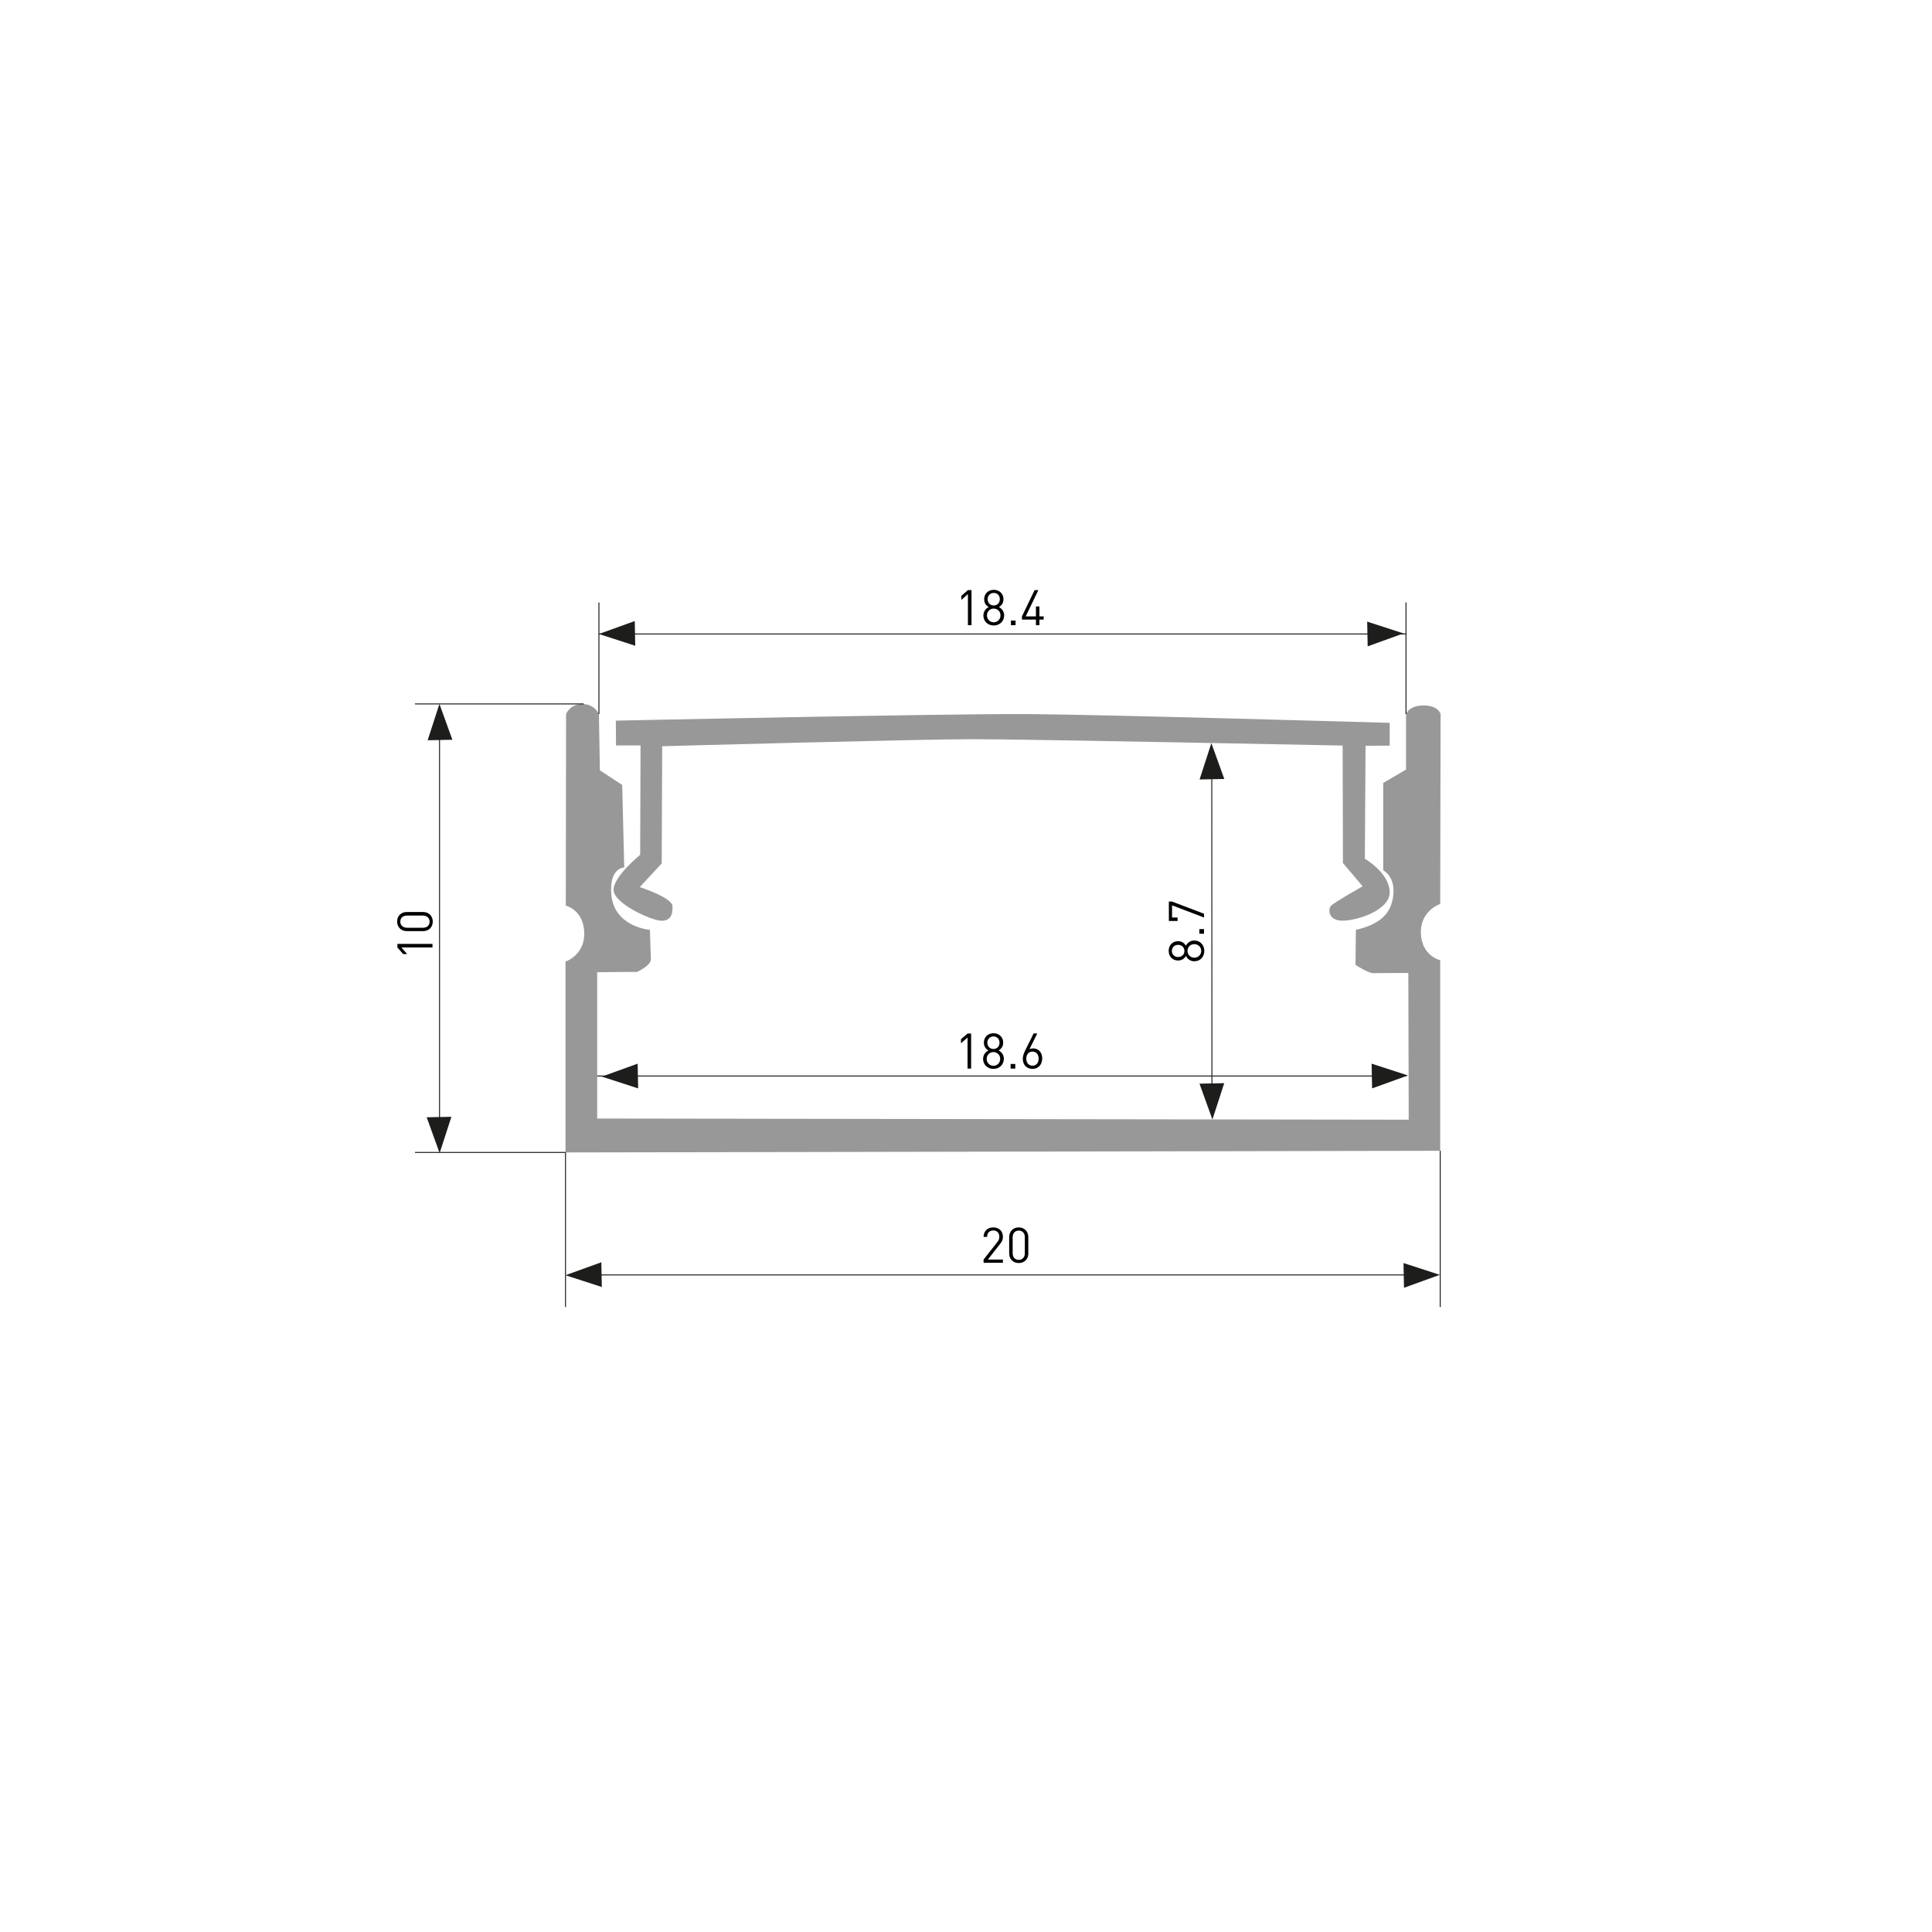 <?xml version="1.0" encoding="utf-8"?>
<!-- Generator: Adobe Illustrator 27.6.1, SVG Export Plug-In . SVG Version: 6.00 Build 0)  -->
<svg version="1.1" id="Слой_1" xmlns="http://www.w3.org/2000/svg" xmlns:xlink="http://www.w3.org/1999/xlink" x="0px" y="0px"
	 viewBox="0 0 2000 2000" style="enable-background:new 0 0 2000 2000;" xml:space="preserve">
<style type="text/css">
	.st0{fill:#FFFFFF;}
	.st1{fill:#1D1D1B;}
	.st2{fill:#989898;}
	.st3{fill:none;stroke:#1D1D1B;stroke-miterlimit:10;}
</style>
<rect class="st0" width="2000" height="2000"/>
<polygon class="st1" points="1453.4,1333.1 1452.9,1307.5 1490.5,1319.7 1490.5,1319.7 "/>
<path class="st2" d="M586,739.2l-0.3,198.3c0,0,18.3,4.2,19.1,27.8s-19.4,30.1-19.4,30.1V1193l905.5-1.7V994c0,0-19.3-4.3-20-27.9
	c-0.8-23.6,20-30.3,20-30.3l0.4-196.6c0,0-2-8.9-17.5-8.9c-15.5,0-18.3,8.9-18.3,8.9v57.5l-23.6,13.8v90.4c0,0,11.8,5.9,10.6,23.6
	c-1.2,17.7-9.8,31.4-38.9,38.1l-0.4,36.2c0,0,13.2,8.6,18.1,8.6s36.6-0.2,36.6-0.2l0.4,151.9l-840.1-1.2v-151.5l41.4-0.3
	c0,0,14.4-6.6,14.2-13.1c-0.3-6.6-1-30.4-1-30.4s-38-2.9-40.1-38C631,898,646.2,898,646.2,898l-2.1-85.4l-23.1-15.2l-1-58.1
	c0,0-4.2-10.5-17.1-10.5C590,728.7,586,739.2,586,739.2z"/>
<path class="st2" d="M662.3,918.3c0,0,33.2,10.8,33.8,19.5c0.6,8.6-1.8,15.9-12.2,15.3s-48.2-17.8-48.7-31.6
	c-0.6-13.8,27.5-36.6,27.5-36.6l0.4-113.2h-25.4l-0.2-25.7c0,0,345.1-7.3,425.3-6.8c80.2,0.5,375.8,9.1,375.8,9.1v23.6l-25,0.1
	l-0.7,117c0,0,24.4,13.9,25.7,33.5c1.3,19.7-34.1,30.7-49,30.6c-14.9-0.2-14.9-12-11.8-15.4s32.8-20.2,32.8-20.2l-20.4-24.1
	l-0.3-121.6c0,0-326.5-6.6-383.1-6.6c-56.6,0-321.3,7.3-321.3,7.3L685,893.8L662.3,918.3z"/>
<line class="st3" x1="620" y1="739.2" x2="620" y2="623.7"/>
<line class="st3" x1="1455.5" y1="739.2" x2="1455.5" y2="623.7"/>
<line class="st3" x1="585.4" y1="1192.9" x2="585.4" y2="1353"/>
<line class="st3" x1="1490.9" y1="1191.3" x2="1490.9" y2="1353"/>
<line class="st3" x1="1254.4" y1="775.7" x2="1254.6" y2="1152.7"/>
<line class="st3" x1="618.2" y1="1113.9" x2="1455.5" y2="1113.9"/>
<line class="st3" x1="604.2" y1="728.7" x2="429.6" y2="728.7"/>
<line class="st3" x1="585.4" y1="1193" x2="429.6" y2="1193"/>
<line class="st3" x1="455" y1="742.9" x2="455" y2="1188.8"/>
<line class="st3" x1="620" y1="656.3" x2="1455.5" y2="656.3"/>
<line class="st3" x1="596" y1="1319.8" x2="1486.8" y2="1319.8"/>
<polygon class="st1" points="622.5,1306.7 623,1332.3 585.4,1320.1 585.4,1320.1 "/>
<polygon class="st1" points="441.7,1156.6 467.3,1156.1 455.1,1193.7 455.1,1193.7 "/>
<polygon class="st1" points="468.3,765.8 442.7,766.3 454.9,728.7 454.9,728.7 "/>
<polygon class="st1" points="657.1,642.9 657.6,668.5 620,656.3 620,656.3 "/>
<polygon class="st1" points="660.1,1101.1 660.6,1126.7 623,1114.5 623,1114.5 "/>
<polygon class="st1" points="1415.8,669.1 1415.3,643.5 1452.9,655.7 1452.9,655.7 "/>
<polygon class="st1" points="1420.4,1126.7 1419.9,1101.1 1457.5,1113.3 1457.5,1113.3 "/>
<polygon class="st1" points="1267.4,806.4 1241.8,806.9 1254,769.3 1254,769.3 "/>
<polygon class="st1" points="1241.7,1121.8 1267.3,1121.3 1255.1,1158.9 1255.1,1158.9 "/>
<g>
	<path d="M1018.2,1307.2v-3.3l14.3-18.2c1.4-1.8,2-3.4,2-5.4c0-3.9-2.3-6.5-6.3-6.5c-3.4,0-6.3,1.9-6.3,6.6h-3.7
		c0-5.7,3.9-9.8,10-9.8c6,0,10,3.8,10,9.8c0,2.9-0.9,4.8-2.9,7.3l-12.7,16.2h15.6v3.3H1018.2z"/>
	<path d="M1054.6,1307.5c-5.7,0-9.9-4-9.9-10v-16.9c0-6,4.3-10,9.9-10s9.9,4,9.9,10v16.9C1064.6,1303.5,1060.3,1307.5,1054.6,1307.5
		z M1060.9,1280.8c0-4-2.2-6.9-6.3-6.9s-6.3,3-6.3,6.9v16.5c0,4,2.2,6.9,6.3,6.9s6.3-3,6.3-6.9V1280.8z"/>
</g>
<g>
	<path d="M1001.6,1106.2V1074l-6.8,6v-4.2l6.8-5.9h3.7v36.3H1001.6z"/>
	<path d="M1028.4,1106.5c-6,0-10.7-4.2-10.7-10.3c0-4.2,2.4-7.1,5.5-8.8c-2.9-1.6-4.7-4.3-4.7-8.1c0-5.7,4.2-9.7,10-9.7
		s10,4.1,10,9.7c0,3.8-1.8,6.4-4.7,8.1c3.1,1.7,5.4,4.6,5.4,8.8C1039.1,1102.3,1034.4,1106.5,1028.4,1106.5z M1028.4,1089.1
		c-4,0-7,3.1-7,7.1c0,4,3.1,7.1,7,7.1s7-3.1,7-7.1C1035.4,1092.1,1032.3,1089.1,1028.4,1089.1z M1028.4,1072.9
		c-3.7,0-6.3,2.8-6.3,6.5c0,3.8,2.6,6.5,6.3,6.5s6.3-2.7,6.3-6.5C1034.7,1075.6,1032.1,1072.9,1028.4,1072.9z"/>
	<path d="M1046.2,1106.2v-4.8h4.8v4.8H1046.2z"/>
	<path d="M1068.9,1106.5c-6.2,0-10.1-4.2-10.1-10.5c0-2.6,0.8-5.1,2.3-8.2l8.9-18h3.8l-8.1,16.3c1.1-0.5,2.4-0.8,3.8-0.8
		c5.7,0,9.4,4.3,9.4,10.3C1078.9,1101.9,1075,1106.5,1068.9,1106.5z M1068.8,1088.6c-3.9,0-6.4,2.9-6.4,7.3c0,4.4,2.5,7.3,6.4,7.3
		c3.9,0,6.4-2.9,6.4-7.3C1075.2,1091.9,1073,1088.6,1068.8,1088.6z"/>
</g>
<g>
	<path d="M1246.7,984.4c0,6-4.2,10.7-10.3,10.7c-4.2,0-7.1-2.4-8.8-5.5c-1.6,2.9-4.3,4.7-8.1,4.7c-5.7,0-9.7-4.2-9.7-10
		c0-5.8,4.1-10,9.7-10c3.8,0,6.4,1.8,8.1,4.7c1.7-3.1,4.6-5.4,8.8-5.4C1242.5,973.7,1246.7,978.3,1246.7,984.4z M1229.3,984.4
		c0,4,3.1,7,7.1,7c4,0,7.1-3.1,7.1-7c0-4-3.1-7-7.1-7C1232.3,977.3,1229.3,980.4,1229.3,984.4z M1213.1,984.4c0,3.7,2.8,6.3,6.5,6.3
		c3.8,0,6.5-2.6,6.5-6.3s-2.7-6.3-6.5-6.3C1215.8,978.1,1213.1,980.7,1213.1,984.4z"/>
	<path d="M1246.4,966.6l-4.8,0l0-4.8l4.8,0L1246.4,966.6z"/>
	<path d="M1246.4,945.9l0,3.9l-33.1-12.6l0,12.6l5.7,0l0,3.6l-9,0l0-20.1l3.3,0L1246.4,945.9z"/>
</g>
<g>
	<path d="M447.7,980.8h-32.2l6,6.8h-4.2l-5.9-6.8v-3.7h36.3V980.8z"/>
	<path d="M448,954c0,5.7-4,9.9-10,9.9h-16.9c-6,0-10-4.3-10-9.9c0-5.7,4-9.9,10-9.9H438C444,944.1,448,948.4,448,954z M421.3,947.8
		c-4,0-6.9,2.2-6.9,6.3c0,4,3,6.3,6.9,6.3h16.5c4,0,6.9-2.2,6.9-6.3c0-4-3-6.3-6.9-6.3H421.3z"/>
</g>
<g>
	<path d="M1002,647.2v-32.2l-6.8,6v-4.2l6.8-5.9h3.7v36.3H1002z"/>
	<path d="M1028.7,647.5c-6,0-10.7-4.2-10.7-10.3c0-4.2,2.4-7.1,5.5-8.8c-2.9-1.6-4.7-4.3-4.7-8.1c0-5.7,4.2-9.7,10-9.7
		c5.8,0,10,4.1,10,9.7c0,3.8-1.8,6.4-4.7,8.1c3.1,1.7,5.4,4.6,5.4,8.8C1039.4,643.3,1034.7,647.5,1028.7,647.5z M1028.7,630
		c-4,0-7,3.1-7,7.1c0,4,3.1,7.1,7,7.1s7-3.1,7-7.1C1035.8,633.1,1032.7,630,1028.7,630z M1028.7,613.8c-3.7,0-6.3,2.8-6.3,6.5
		c0,3.8,2.6,6.5,6.3,6.5s6.3-2.7,6.3-6.5C1035.1,616.6,1032.5,613.8,1028.7,613.8z"/>
	<path d="M1046.5,647.2v-4.8h4.8v4.8H1046.5z"/>
	<path d="M1076,641.4v5.8h-3.6v-5.8h-14.5v-3.3l13.1-27.2h3.9l-13.1,27.2h10.6v-10.3h3.6v10.3h4.4v3.3H1076z"/>
</g>
</svg>
